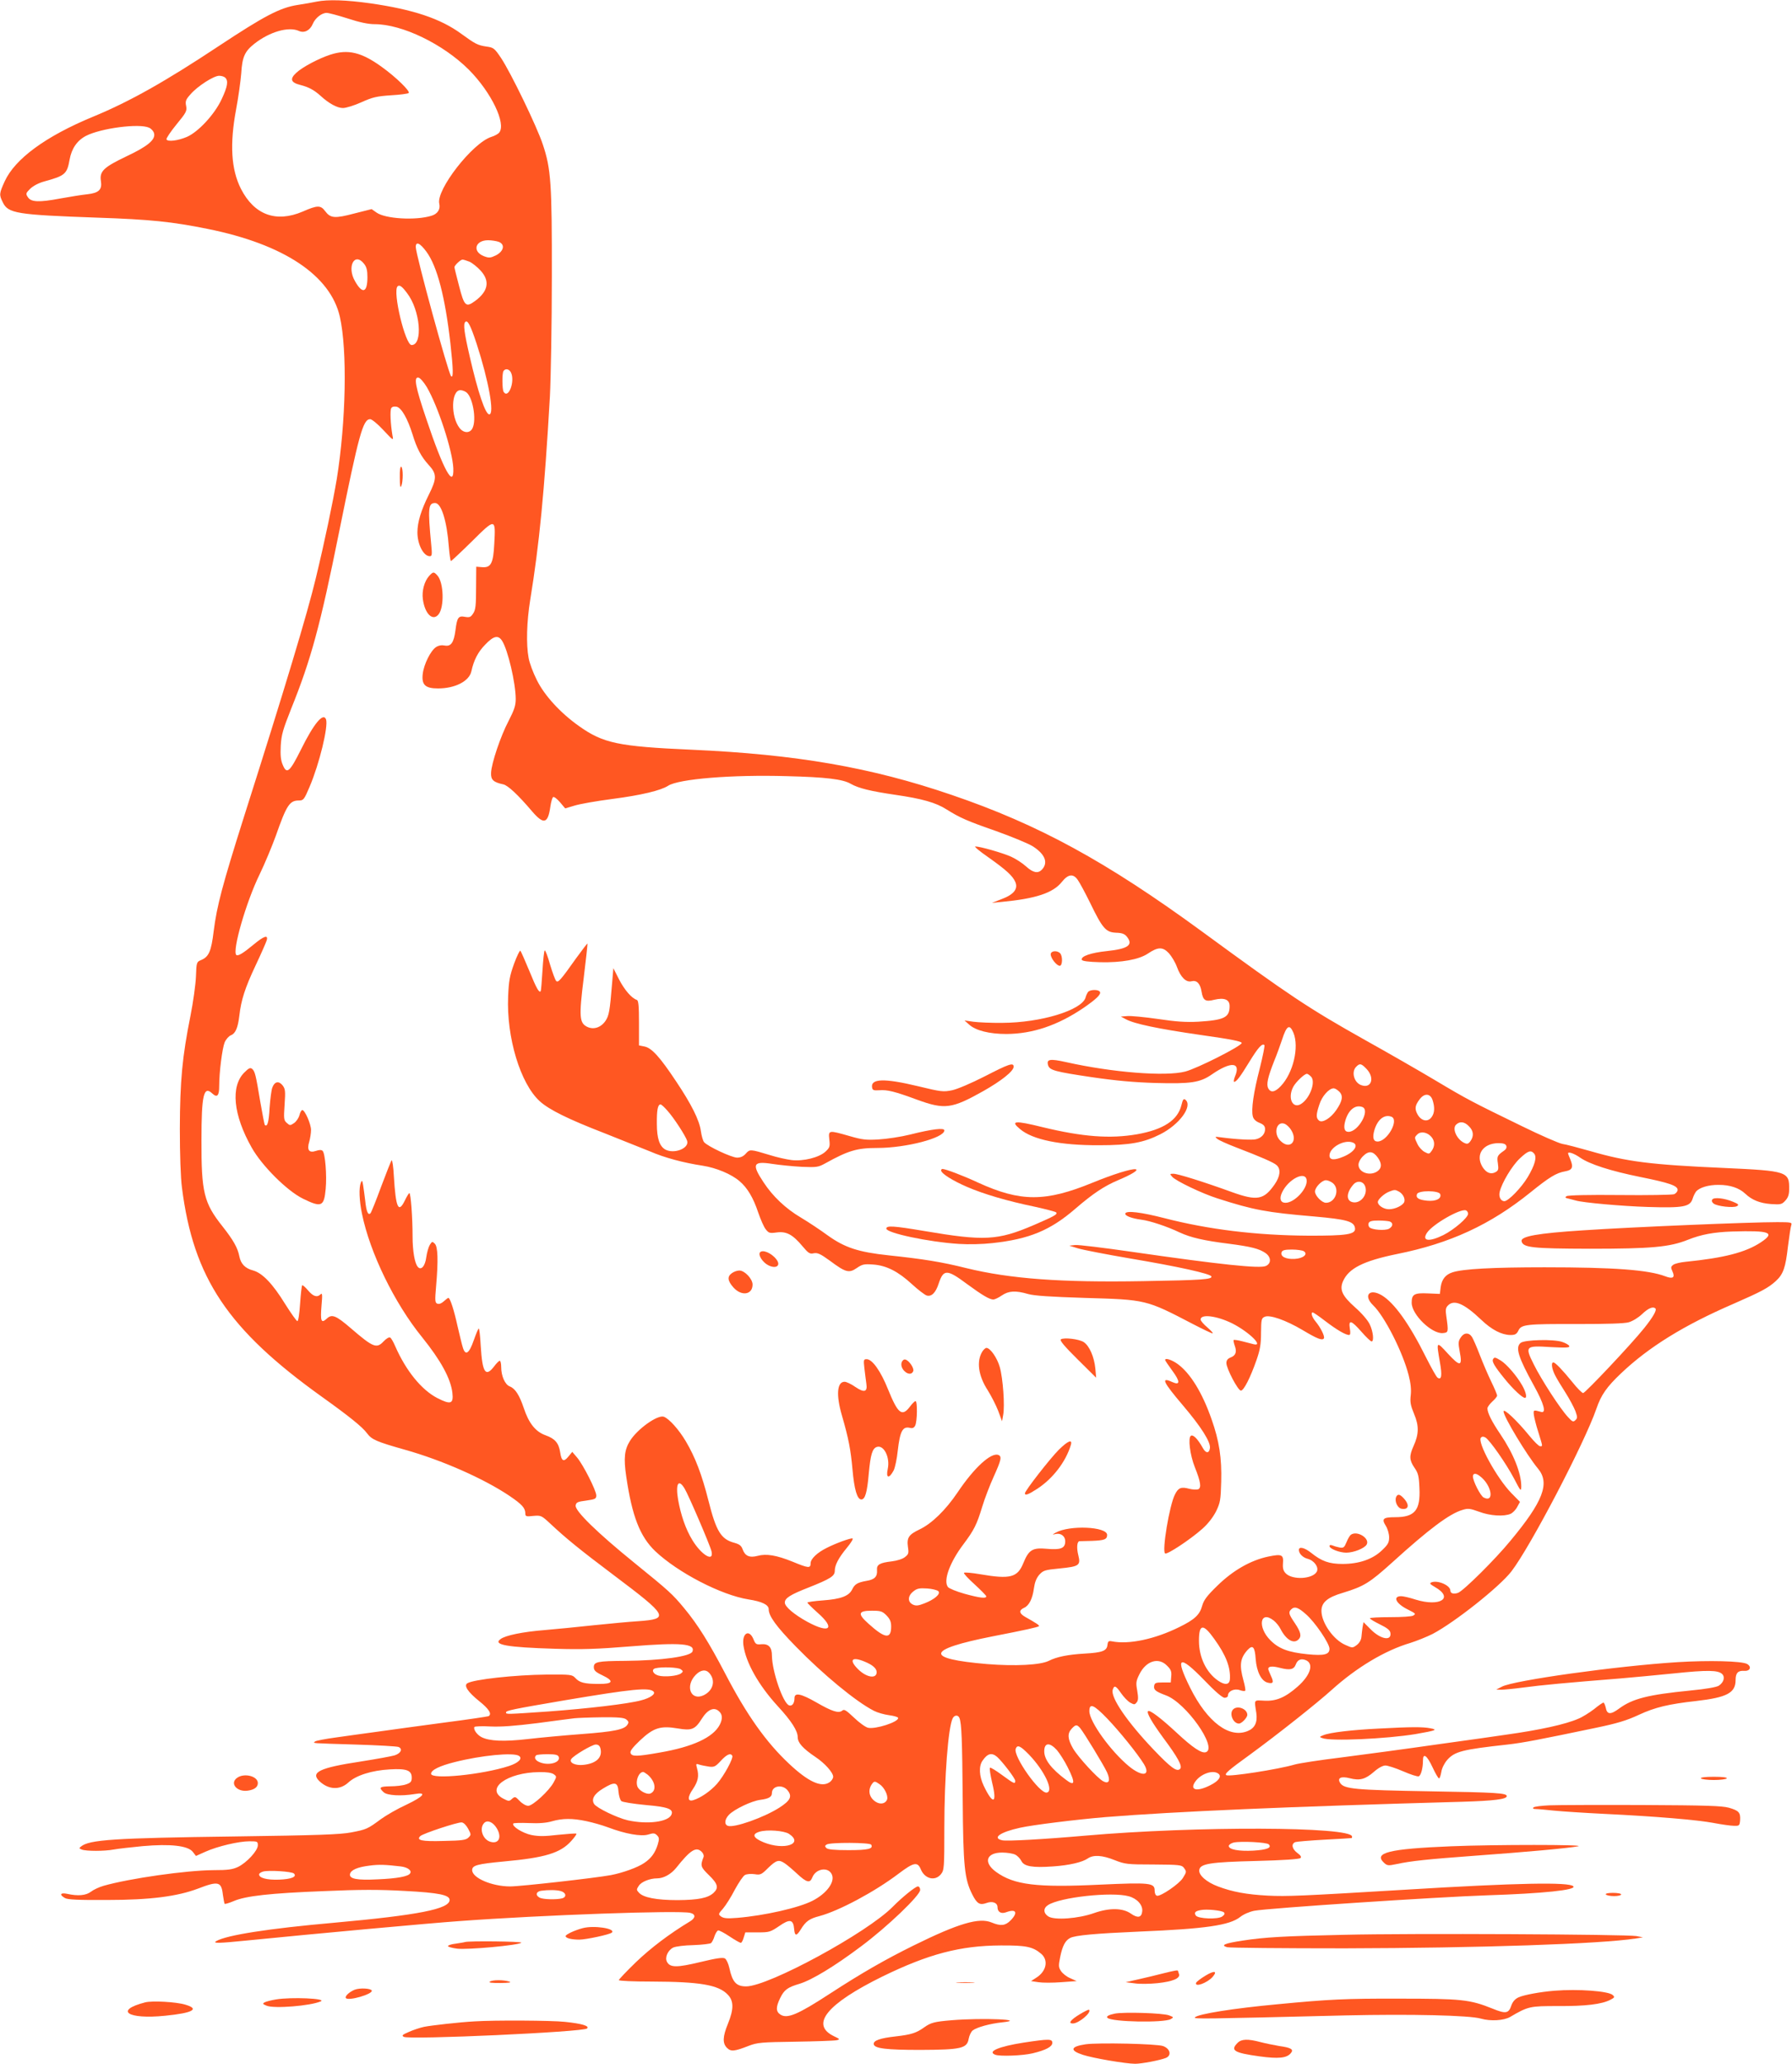 <?xml version="1.0" standalone="no"?>
<!DOCTYPE svg PUBLIC "-//W3C//DTD SVG 20010904//EN"
 "http://www.w3.org/TR/2001/REC-SVG-20010904/DTD/svg10.dtd">
<svg version="1.0" xmlns="http://www.w3.org/2000/svg"
 width="1112pt" height="1280pt" viewBox="0 0 1112 1280"
 preserveAspectRatio="xMidYMid meet">
<g transform="translate(0,1280) scale(0.1,-0.1)"
fill="#ff5722" stroke="none">
<path d="M1965 12790 c-22 -5 -76 -14 -120 -21 -108 -17 -205 -68 -485 -253
-335 -222 -555 -346 -783 -440 -293 -121 -484 -261 -548 -401 -34 -75 -35 -83
-12 -129 33 -70 85 -78 588 -96 327 -11 463 -25 685 -70 471 -95 761 -288 819
-545 47 -209 38 -649 -19 -1005 -24 -143 -74 -383 -130 -615 -53 -221 -189
-673 -447 -1484 -134 -424 -167 -549 -187 -706 -15 -125 -30 -159 -77 -179
-29 -12 -30 -14 -33 -102 -2 -49 -17 -159 -34 -244 -51 -254 -65 -403 -66
-700 0 -158 5 -306 13 -365 71 -562 285 -881 871 -1300 165 -118 250 -186 278
-225 29 -39 60 -52 233 -101 232 -65 492 -180 651 -287 78 -53 98 -75 98 -110
0 -17 6 -19 49 -14 49 4 51 3 108 -50 93 -87 178 -157 391 -317 339 -255 349
-272 152 -286 -52 -3 -176 -15 -275 -25 -99 -11 -236 -24 -305 -30 -137 -11
-244 -33 -274 -56 -49 -35 38 -51 339 -60 168 -5 262 -2 470 15 310 25 401 17
382 -32 -12 -31 -194 -56 -417 -58 -173 -1 -195 -6 -195 -39 0 -20 10 -30 52
-50 76 -36 68 -55 -22 -54 -88 0 -119 8 -145 37 -20 21 -28 22 -178 21 -198
-2 -453 -30 -492 -54 -23 -14 3 -54 74 -111 60 -48 80 -79 58 -93 -4 -2 -129
-21 -277 -40 -149 -20 -333 -45 -410 -56 -77 -10 -194 -27 -260 -36 -66 -9
-124 -20 -130 -25 -12 -12 -35 -10 250 -19 138 -4 258 -11 268 -15 28 -12 15
-39 -24 -52 -20 -6 -114 -23 -209 -38 -258 -39 -316 -67 -257 -123 56 -52 125
-56 178 -8 48 45 147 76 259 82 103 6 135 -6 135 -51 0 -25 -6 -32 -35 -42
-19 -7 -63 -12 -97 -12 -67 -1 -75 -7 -42 -37 22 -20 107 -25 192 -11 79 14
58 -14 -51 -66 -55 -25 -126 -66 -159 -90 -82 -61 -90 -64 -184 -82 -68 -13
-209 -18 -724 -25 -750 -10 -902 -20 -953 -63 -12 -9 -11 -12 5 -18 26 -11
142 -11 199 0 27 5 108 14 180 21 171 15 279 3 310 -35 l20 -26 58 26 c76 34
207 65 274 65 49 0 52 -1 52 -25 0 -33 -69 -108 -123 -134 -34 -16 -63 -20
-152 -20 -169 -1 -520 -51 -682 -97 -28 -8 -64 -25 -79 -37 -30 -23 -80 -28
-147 -13 -42 9 -51 -5 -14 -26 16 -10 84 -13 262 -12 267 0 436 22 565 71 125
48 144 43 153 -38 4 -29 9 -54 11 -57 3 -2 28 5 56 17 74 32 225 49 560 62
224 10 345 10 502 1 212 -11 278 -25 278 -56 0 -56 -195 -94 -715 -141 -409
-36 -669 -77 -733 -114 -25 -15 15 -14 194 4 409 41 1141 108 1314 120 513 38
1366 68 1433 51 35 -8 34 -31 0 -52 -128 -77 -244 -165 -336 -253 -59 -57
-107 -108 -107 -112 0 -5 91 -9 203 -9 299 -1 415 -20 473 -81 38 -39 38 -90
1 -181 -33 -80 -34 -121 -6 -149 24 -24 45 -23 134 12 55 21 79 23 290 26 127
2 241 6 255 9 24 5 23 7 -15 25 -149 72 -45 200 300 370 287 140 484 192 735
193 157 1 199 -8 250 -51 48 -40 34 -110 -31 -150 l-31 -20 46 -7 c25 -4 89
-4 141 0 l96 7 -40 18 c-22 9 -47 29 -57 44 -16 24 -16 33 -5 88 14 68 31 101
61 117 31 17 156 28 430 40 411 17 560 39 625 90 21 17 58 33 88 39 80 16
1143 86 1447 96 343 11 556 33 533 56 -27 27 -348 21 -1038 -21 -649 -39 -740
-43 -859 -37 -130 7 -218 23 -308 57 -70 26 -121 70 -116 102 5 39 67 49 355
56 162 4 266 11 273 18 7 7 1 17 -20 32 -33 25 -39 56 -12 67 9 3 91 10 182
15 91 5 166 9 168 10 1 0 2 4 2 9 0 63 -969 66 -1655 6 -263 -23 -482 -35
-515 -29 -66 14 -14 51 110 78 75 17 349 51 530 66 437 35 1133 65 2210 95
202 6 280 16 280 35 0 19 -60 23 -480 30 -462 8 -530 14 -554 52 -19 31 5 43
60 29 62 -16 96 -7 150 40 27 24 55 39 71 39 14 0 64 -16 110 -36 46 -20 89
-34 97 -31 14 6 26 51 26 98 0 50 25 32 59 -41 18 -39 36 -70 41 -70 4 0 10
18 14 40 3 23 19 54 36 74 47 53 93 65 375 96 97 11 200 31 549 104 130 27
190 45 265 80 101 47 185 67 356 86 191 22 245 50 245 130 0 44 15 60 55 57
36 -2 46 26 16 43 -35 18 -236 23 -431 11 -381 -24 -1017 -113 -1090 -152
l-35 -18 31 -1 c16 0 79 6 140 14 101 14 273 30 599 56 72 6 220 20 330 31
210 22 277 21 302 -4 19 -19 9 -52 -21 -72 -14 -9 -81 -21 -177 -30 -262 -26
-358 -50 -442 -112 -53 -39 -75 -38 -83 7 -4 16 -10 30 -14 30 -5 0 -31 -18
-59 -41 -29 -22 -72 -49 -97 -59 -80 -35 -241 -70 -449 -99 -38 -6 -230 -33
-425 -60 -195 -28 -463 -64 -596 -81 -132 -16 -262 -36 -290 -44 -102 -30
-406 -77 -424 -66 -13 8 9 28 150 130 163 119 411 315 505 400 153 138 330
244 486 290 41 13 103 38 139 56 137 72 416 293 489 388 119 155 453 795 527
1008 29 86 65 137 154 221 172 163 390 298 698 431 176 77 214 98 261 140 47
43 61 83 76 216 8 63 17 123 21 133 5 15 -3 17 -87 17 -170 0 -898 -30 -1209
-51 -279 -18 -384 -37 -378 -67 8 -40 66 -46 423 -47 381 0 496 10 610 56 83
33 160 47 275 51 233 7 269 -6 177 -67 -95 -63 -229 -97 -468 -121 -31 -3 -65
-11 -75 -18 -16 -12 -17 -17 -6 -41 18 -39 3 -49 -44 -31 -105 40 -317 56
-750 56 -321 0 -505 -10 -570 -31 -44 -14 -67 -43 -74 -92 l-5 -42 -73 3 c-86
4 -102 -5 -102 -58 0 -74 126 -195 194 -188 34 3 35 6 21 104 -6 40 -4 53 10
67 38 39 100 13 207 -89 65 -62 126 -93 180 -94 30 0 39 5 50 27 18 39 48 42
368 41 180 0 290 3 317 11 24 7 59 28 83 51 39 37 68 49 83 34 9 -10 -17 -55
-70 -121 -79 -99 -366 -403 -379 -403 -7 0 -37 30 -67 68 -62 76 -106 122
-118 122 -15 0 -10 -39 11 -80 11 -22 41 -71 66 -110 24 -38 51 -89 60 -112
13 -37 13 -44 0 -56 -13 -13 -19 -11 -46 19 -48 51 -166 233 -212 326 -57 114
-53 118 105 108 94 -5 118 -4 115 6 -2 7 -22 19 -44 26 -50 18 -234 14 -258
-6 -34 -28 -15 -89 83 -266 62 -112 78 -172 44 -162 -48 13 -48 13 -45 -18 2
-16 14 -65 28 -108 28 -91 28 -87 11 -87 -8 0 -36 28 -65 63 -79 97 -162 175
-162 153 0 -32 145 -272 214 -355 75 -90 32 -203 -171 -447 -94 -115 -291
-310 -325 -323 -27 -10 -48 -4 -48 14 0 32 -78 66 -117 51 -14 -6 -10 -11 21
-29 120 -68 33 -125 -120 -78 -36 12 -77 21 -89 21 -55 0 -33 -46 40 -82 51
-26 52 -27 35 -38 -8 -6 -72 -10 -142 -10 -71 0 -128 -3 -127 -7 0 -5 28 -21
62 -38 45 -22 63 -36 65 -53 8 -52 -61 -40 -123 23 l-44 44 -6 -32 c-2 -18 -6
-45 -7 -61 -2 -18 -13 -37 -29 -49 -26 -19 -27 -19 -71 1 -74 32 -148 138
-148 211 0 52 37 84 133 112 131 40 166 62 307 189 227 206 355 302 435 325
35 11 47 9 103 -11 68 -26 155 -31 196 -13 13 6 32 25 41 43 l17 31 -55 56
c-89 92 -213 317 -187 343 7 7 16 7 28 0 27 -17 128 -161 177 -254 41 -79 44
-83 45 -50 0 83 -48 204 -130 325 -53 78 -80 132 -80 160 0 8 14 27 30 42 16
14 30 31 30 37 0 7 -16 45 -36 86 -20 41 -52 116 -71 165 -19 50 -41 100 -49
113 -19 29 -50 28 -70 -4 -15 -22 -16 -34 -6 -87 18 -93 3 -96 -74 -12 -72 79
-72 78 -49 -54 15 -83 10 -112 -14 -96 -7 3 -39 61 -73 128 -103 207 -197 338
-275 384 -76 44 -115 -2 -52 -63 70 -67 183 -288 220 -433 13 -50 17 -90 13
-125 -5 -42 -1 -63 21 -116 31 -74 30 -125 -4 -200 -27 -60 -26 -86 6 -133 23
-33 28 -51 31 -126 7 -138 -29 -181 -150 -181 -76 0 -86 -10 -59 -53 12 -19
21 -51 21 -72 0 -32 -7 -45 -44 -80 -58 -56 -143 -85 -245 -85 -84 0 -130 17
-195 69 -40 32 -76 41 -76 18 0 -23 24 -47 54 -55 42 -11 71 -53 57 -80 -25
-46 -150 -53 -192 -11 -15 15 -20 31 -18 60 5 57 -6 62 -90 45 -110 -23 -220
-86 -317 -181 -65 -63 -84 -89 -94 -124 -15 -56 -47 -86 -141 -132 -153 -76
-315 -110 -419 -89 -21 4 -25 1 -28 -23 -4 -36 -32 -47 -142 -53 -103 -6 -173
-20 -222 -45 -52 -26 -209 -34 -383 -20 -391 33 -380 90 35 172 201 39 281 57
287 63 5 5 -17 19 -86 58 -37 21 -40 41 -6 56 31 14 52 56 61 122 5 36 15 62
33 83 25 27 34 30 126 39 122 12 132 19 116 83 -11 44 -8 84 7 86 4 0 39 1 77
2 78 3 95 9 95 37 0 52 -235 62 -319 14 -22 -12 -22 -14 -4 -9 34 9 63 -11 63
-45 0 -43 -28 -54 -115 -46 -88 8 -111 -6 -145 -89 -36 -89 -81 -101 -267 -69
-52 9 -97 13 -101 9 -4 -4 26 -36 66 -72 39 -36 72 -69 72 -74 0 -15 -40 -10
-135 16 -50 14 -96 33 -103 42 -30 40 12 154 97 266 65 87 82 120 116 232 15
50 47 133 71 186 47 104 52 126 29 135 -45 17 -150 -79 -252 -231 -74 -110
-161 -195 -237 -231 -67 -32 -80 -51 -72 -109 6 -38 4 -45 -18 -62 -14 -12
-49 -23 -82 -27 -76 -9 -95 -20 -92 -55 3 -40 -15 -58 -65 -66 -56 -10 -73
-20 -89 -53 -20 -41 -70 -60 -180 -68 -54 -4 -98 -10 -98 -14 0 -3 29 -32 65
-64 111 -98 73 -130 -65 -55 -82 45 -140 94 -140 119 0 28 33 49 148 94 136
54 162 71 162 103 0 36 23 80 75 143 25 30 41 56 35 58 -11 4 -104 -30 -159
-58 -61 -30 -101 -69 -101 -96 0 -32 -13 -31 -112 10 -99 40 -163 51 -217 36
-50 -13 -78 -1 -93 41 -8 22 -19 31 -51 40 -83 22 -113 71 -161 262 -41 162
-82 269 -140 367 -43 73 -104 141 -137 153 -39 13 -164 -76 -210 -150 -34 -55
-40 -106 -23 -221 36 -246 85 -372 180 -463 141 -133 409 -272 578 -299 84
-13 126 -33 126 -61 0 -42 46 -106 168 -231 169 -173 373 -342 485 -399 21
-11 63 -23 93 -27 30 -4 56 -11 57 -17 5 -25 -142 -72 -187 -61 -16 4 -55 32
-87 63 -49 46 -61 54 -73 43 -22 -18 -63 -5 -160 51 -96 55 -136 63 -136 27 0
-33 -15 -52 -34 -45 -38 15 -105 211 -106 308 0 52 -20 74 -64 71 -33 -3 -38
-1 -51 32 -27 64 -72 36 -62 -38 15 -108 94 -248 213 -378 85 -92 124 -153
124 -193 0 -34 32 -70 111 -123 57 -38 109 -96 109 -122 0 -11 -11 -27 -24
-35 -50 -33 -131 4 -250 116 -142 133 -263 303 -397 561 -100 191 -170 303
-254 404 -73 88 -93 106 -310 282 -226 183 -368 321 -363 354 3 20 11 24 66
31 56 8 62 11 62 32 0 30 -82 192 -120 236 l-29 34 -24 -29 c-29 -36 -43 -29
-51 26 -9 58 -32 85 -91 106 -62 22 -104 75 -135 169 -27 80 -53 121 -87 134
-29 11 -53 64 -53 119 0 22 -4 40 -9 40 -5 0 -21 -16 -35 -35 -53 -69 -73 -39
-83 126 -3 60 -9 109 -12 109 -4 0 -17 -33 -31 -72 -29 -84 -52 -99 -68 -46
-6 18 -20 78 -33 133 -22 100 -46 175 -57 175 -3 0 -16 -10 -28 -21 -14 -13
-29 -19 -40 -15 -15 6 -16 17 -8 109 14 160 11 244 -8 263 -15 15 -17 15 -31
-7 -8 -13 -18 -48 -22 -77 -7 -56 -33 -84 -53 -59 -19 22 -32 99 -32 188 0
115 -11 269 -20 269 -3 0 -16 -21 -28 -46 -40 -82 -56 -46 -68 149 -3 60 -10
105 -14 100 -4 -4 -33 -78 -65 -163 -31 -85 -61 -159 -66 -165 -15 -15 -26 10
-33 79 -4 33 -10 77 -13 96 -5 29 -7 32 -14 15 -13 -33 -10 -111 7 -193 49
-242 202 -556 374 -767 115 -143 176 -254 187 -343 8 -70 -10 -76 -94 -33 -98
51 -194 169 -261 322 -11 26 -25 50 -31 53 -7 4 -24 -6 -41 -24 -43 -46 -65
-37 -201 80 -95 82 -120 92 -153 60 -33 -30 -39 -14 -31 83 6 67 5 80 -6 69
-22 -21 -46 -13 -78 25 -17 20 -33 34 -36 31 -3 -3 -9 -54 -13 -114 -4 -62
-11 -109 -17 -108 -5 0 -39 48 -75 105 -78 127 -142 193 -199 209 -50 13 -77
41 -86 88 -10 52 -37 100 -104 185 -116 146 -132 210 -131 537 0 279 14 338
67 288 30 -28 43 -15 43 45 0 88 19 235 34 272 8 19 26 39 39 44 28 11 43 46
52 121 11 97 35 172 100 310 35 74 66 145 70 158 10 36 -17 27 -82 -27 -65
-54 -97 -73 -107 -64 -26 26 61 328 144 498 32 66 77 174 101 240 67 191 86
220 143 220 29 0 33 5 67 85 61 143 117 375 102 418 -17 45 -76 -26 -156 -188
-70 -140 -88 -155 -113 -93 -12 28 -15 59 -12 118 4 69 14 101 65 230 123 305
180 514 297 1095 123 607 148 700 193 700 10 0 47 -30 81 -67 64 -68 64 -68
57 -33 -12 71 -16 155 -7 169 6 9 19 11 34 8 30 -8 67 -74 97 -169 27 -89 54
-141 102 -193 50 -55 50 -83 0 -183 -48 -96 -71 -171 -71 -234 0 -75 38 -148
77 -148 13 0 15 10 9 68 -22 231 -19 262 24 262 38 0 73 -111 85 -272 4 -49
10 -88 13 -88 3 0 62 55 130 122 146 145 148 145 139 -14 -6 -123 -21 -150
-75 -146 l-37 3 -1 -131 c0 -109 -3 -137 -18 -159 -15 -23 -22 -26 -51 -21
-41 8 -49 -4 -59 -84 -10 -76 -28 -101 -66 -94 -19 4 -38 1 -55 -10 -33 -22
-75 -106 -82 -166 -8 -68 16 -90 95 -90 106 0 194 45 207 107 15 69 41 119 85
164 52 55 81 62 105 25 36 -55 85 -263 85 -362 0 -40 -9 -67 -44 -135 -50 -95
-107 -264 -109 -323 -2 -43 15 -58 76 -71 28 -6 91 -64 180 -169 71 -82 97
-75 112 31 4 29 12 56 17 59 6 4 25 -11 43 -32 l32 -38 57 17 c31 10 138 29
239 42 176 23 297 52 342 81 65 43 399 70 737 60 242 -6 348 -19 396 -47 49
-28 122 -46 279 -69 165 -24 250 -48 316 -90 83 -52 128 -72 309 -135 97 -35
200 -77 228 -95 76 -49 96 -102 54 -145 -24 -24 -54 -18 -97 21 -22 20 -63 47
-92 60 -50 23 -193 64 -223 64 -9 0 27 -30 79 -66 112 -79 154 -117 170 -156
17 -42 -11 -77 -87 -105 l-59 -23 60 6 c211 20 319 55 374 124 39 49 71 53 99
12 11 -15 46 -80 77 -143 76 -157 97 -181 159 -184 38 -1 54 -7 68 -24 42 -52
9 -76 -124 -90 -97 -10 -163 -32 -155 -54 2 -8 40 -13 114 -15 132 -3 239 16
295 53 64 43 93 43 131 3 17 -19 40 -57 50 -85 23 -64 57 -98 91 -89 32 8 54
-14 62 -65 9 -54 24 -64 78 -50 63 15 96 2 96 -39 0 -71 -33 -87 -195 -97 -76
-4 -136 0 -250 17 -83 12 -168 20 -190 18 l-40 -3 30 -16 c52 -29 201 -60 464
-98 192 -27 256 -40 256 -50 0 -18 -274 -157 -350 -177 -122 -32 -452 -6 -738
58 -103 23 -125 19 -113 -20 10 -30 42 -39 271 -73 150 -22 263 -32 395 -36
219 -6 277 2 351 54 118 81 180 76 143 -12 -8 -19 -10 -35 -6 -35 14 0 37 30
95 125 54 88 79 116 93 103 3 -4 -10 -69 -29 -145 -38 -146 -54 -254 -43 -297
4 -17 18 -31 41 -40 27 -11 35 -21 35 -40 0 -29 -22 -54 -57 -62 -23 -6 -122
-1 -218 12 -37 5 -39 4 -21 -10 11 -9 63 -32 115 -52 156 -60 235 -94 253
-111 27 -24 22 -69 -12 -118 -67 -97 -109 -105 -265 -49 -179 65 -337 114
-363 114 -24 0 -24 -1 -8 -19 23 -26 186 -104 281 -134 224 -72 305 -87 600
-112 201 -18 247 -30 253 -72 6 -39 -49 -48 -293 -47 -319 2 -616 38 -891 109
-140 36 -234 48 -241 29 -5 -14 38 -31 100 -39 54 -7 157 -41 237 -79 69 -32
152 -51 305 -70 139 -18 189 -31 228 -58 35 -25 37 -64 2 -80 -38 -17 -279 8
-833 88 -173 25 -330 44 -350 42 l-37 -4 55 -17 c30 -9 174 -37 320 -62 298
-50 502 -95 507 -112 6 -18 -58 -23 -423 -29 -509 -9 -825 14 -1099 81 -152
38 -264 56 -481 79 -188 20 -272 48 -377 123 -45 33 -120 83 -167 111 -95 56
-175 132 -232 219 -75 113 -66 133 55 114 45 -7 127 -15 182 -18 93 -4 103 -2
145 21 144 80 198 96 324 96 178 0 416 62 416 109 0 17 -74 9 -213 -26 -56
-14 -143 -27 -193 -30 -79 -5 -104 -2 -183 21 -130 37 -131 37 -125 -21 5 -43
3 -51 -23 -75 -39 -37 -138 -62 -212 -53 -31 4 -90 17 -131 30 -125 38 -127
38 -152 10 -15 -17 -32 -25 -54 -25 -34 0 -183 70 -205 96 -7 8 -16 40 -20 69
-9 67 -59 167 -155 310 -99 149 -150 205 -194 214 l-35 7 0 139 c0 104 -3 139
-13 143 -33 11 -76 61 -110 126 l-36 71 -8 -95 c-14 -172 -19 -199 -41 -232
-28 -41 -73 -56 -113 -37 -49 24 -52 62 -22 303 14 116 25 212 23 214 -1 1
-32 -39 -69 -90 -97 -137 -113 -155 -125 -142 -6 6 -23 52 -38 102 -14 50 -29
90 -33 87 -4 -2 -10 -59 -14 -127 -4 -67 -9 -124 -11 -126 -10 -11 -26 17 -70
125 -27 65 -52 122 -56 126 -3 5 -21 -31 -39 -80 -27 -75 -33 -106 -37 -203
-11 -254 76 -541 196 -650 58 -53 178 -112 403 -199 111 -44 239 -95 283 -113
87 -38 206 -70 325 -88 84 -13 178 -52 229 -96 48 -40 86 -104 116 -195 15
-43 35 -90 47 -104 18 -23 24 -25 68 -19 60 8 99 -13 160 -86 36 -43 45 -49
70 -43 24 4 41 -4 99 -46 98 -73 119 -79 167 -46 35 24 46 26 102 22 83 -6
155 -43 241 -122 38 -35 79 -66 91 -70 30 -9 56 16 75 75 30 89 51 89 177 -5
93 -68 138 -95 162 -95 8 0 32 11 52 25 43 29 85 32 164 9 40 -11 136 -17 350
-24 384 -11 380 -10 674 -163 60 -31 114 -57 120 -57 6 0 -8 16 -31 36 -24 20
-43 42 -43 50 0 36 102 23 198 -25 104 -53 197 -145 130 -128 -13 3 -44 11
-70 18 -27 7 -50 10 -53 8 -2 -3 1 -19 7 -36 14 -38 6 -61 -27 -73 -17 -7 -25
-17 -25 -34 0 -34 72 -171 90 -171 18 0 59 81 97 190 22 63 28 98 28 169 1 82
2 90 23 99 31 14 131 -21 234 -82 92 -55 123 -67 133 -52 7 12 -19 65 -51 104
-23 27 -32 57 -18 57 4 0 39 -24 78 -54 72 -55 126 -86 147 -86 8 0 10 12 5
40 -9 57 9 52 72 -20 29 -33 57 -60 63 -60 16 0 10 62 -12 107 -12 25 -50 69
-90 104 -80 71 -98 109 -76 161 35 81 126 127 335 170 330 66 580 182 827 381
119 96 161 122 217 132 45 8 52 25 33 72 -8 19 -15 37 -15 39 0 13 38 0 75
-26 59 -41 190 -83 373 -120 179 -36 232 -54 232 -80 0 -10 -10 -22 -22 -27
-13 -4 -165 -7 -338 -5 -190 2 -321 -1 -329 -7 -12 -8 -9 -11 15 -16 16 -4 35
-9 42 -11 43 -13 284 -35 447 -40 221 -7 262 1 278 51 5 17 15 36 21 44 20 25
78 43 142 42 69 0 126 -19 164 -55 41 -39 91 -59 160 -64 60 -4 67 -2 88 21
17 18 24 38 24 69 2 112 -10 116 -407 134 -453 20 -601 39 -825 104 -74 21
-153 42 -175 45 -22 4 -137 54 -255 112 -304 148 -334 163 -535 283 -99 59
-294 171 -434 249 -351 197 -467 274 -1016 676 -590 431 -1010 661 -1551 845
-500 171 -963 251 -1614 280 -454 20 -548 40 -698 147 -116 82 -215 191 -261
285 -23 45 -46 107 -51 137 -16 85 -12 225 10 361 56 343 88 667 122 1260 6
118 12 451 12 740 1 582 -5 672 -56 824 -36 110 -199 446 -259 536 -41 61 -47
65 -90 71 -55 8 -70 16 -158 80 -129 94 -298 150 -562 188 -149 21 -263 25
-334 11z m194 -105 c73 -24 127 -35 166 -35 170 0 425 -123 585 -283 138 -139
232 -333 188 -389 -7 -9 -29 -21 -49 -27 -117 -37 -345 -330 -323 -415 8 -34
-11 -63 -48 -74 -99 -31 -289 -19 -342 20 l-30 21 -107 -27 c-121 -32 -148
-30 -181 14 -28 38 -48 38 -139 -2 -166 -71 -301 -21 -384 141 -61 121 -70
277 -30 492 14 74 28 175 32 224 6 102 22 137 82 184 94 74 212 108 276 79 33
-15 69 3 86 44 15 36 55 68 86 68 13 0 72 -16 132 -35z m-761 -367 c20 -20 14
-55 -22 -132 -43 -94 -145 -204 -216 -235 -56 -24 -121 -32 -127 -15 -2 6 26
48 62 92 61 74 66 84 60 115 -6 29 -2 40 27 72 43 50 144 115 178 115 14 0 31
-5 38 -12z m-473 -310 c14 -6 28 -22 31 -35 10 -39 -38 -80 -172 -143 -140
-67 -167 -92 -158 -152 9 -54 -12 -75 -85 -83 -31 -3 -105 -15 -166 -26 -133
-25 -182 -23 -202 8 -14 21 -13 25 14 52 19 18 52 36 89 46 128 35 140 46 156
135 12 68 46 118 101 147 93 48 331 79 392 51z m2170 -708 c41 -16 31 -59 -18
-84 -34 -16 -42 -17 -74 -5 -74 29 -55 99 26 99 22 0 52 -5 66 -10z m-449 -61
c67 -91 116 -280 149 -569 18 -163 19 -218 4 -203 -17 17 -219 754 -219 801 0
37 26 25 66 -29z m-387 -75 c16 -20 21 -41 21 -83 0 -97 -31 -107 -77 -25 -52
90 -3 183 56 108z m654 13 c18 -8 49 -33 70 -56 58 -64 47 -127 -34 -187 -58
-43 -68 -33 -100 91 -16 61 -29 113 -29 118 0 11 38 47 50 47 6 0 25 -6 43
-13z m-387 -195 c82 -106 100 -322 28 -322 -39 0 -119 332 -87 364 12 11 27 1
59 -42z m432 -315 c74 -228 112 -437 78 -437 -24 0 -70 136 -121 358 -35 151
-41 202 -28 215 15 15 33 -21 71 -136z m212 -176 c28 -54 -15 -169 -45 -121
-9 15 -10 113 -1 128 11 18 34 15 46 -7z m-522 -91 c69 -117 160 -394 165
-504 5 -132 -62 -10 -167 304 -69 203 -80 264 -49 258 10 -2 33 -28 51 -58z
m241 -30 c43 -22 71 -174 42 -228 -16 -30 -54 -29 -79 3 -56 71 -53 235 5 235
8 0 22 -4 32 -10z m5137 -3975 c37 -89 -1 -251 -79 -332 -35 -37 -62 -42 -77
-13 -13 24 -3 69 37 170 17 41 38 100 48 130 29 90 47 101 71 45z m455 -226
c52 -56 28 -123 -35 -99 -44 16 -62 83 -30 114 22 23 32 20 65 -15z m-346 -46
c31 -31 -5 -133 -60 -169 -53 -35 -87 35 -50 105 15 29 69 81 85 81 5 0 16 -8
25 -17z m176 -94 c25 -25 20 -57 -19 -114 -35 -51 -87 -82 -107 -65 -19 16
-19 36 2 99 16 52 60 101 89 101 8 0 23 -9 35 -21z m578 -50 c15 -45 14 -81
-5 -107 -23 -33 -63 -26 -87 15 -20 36 -17 57 14 97 29 37 64 34 78 -5z
m-4748 -67 c40 -44 114 -158 123 -188 14 -46 -80 -83 -135 -54 -36 20 -53 69
-53 160 -1 86 6 120 23 120 5 0 24 -17 42 -38z m4313 22 c50 -19 -25 -154 -86
-154 -26 0 -33 25 -19 72 20 66 62 98 105 82z m180 -60 c50 -19 -25 -154 -86
-154 -26 0 -33 25 -19 72 20 66 62 98 105 82z m-621 -84 c43 -71 -11 -123 -68
-65 -46 45 -23 127 29 104 12 -6 30 -23 39 -39z m1102 25 c29 -28 32 -61 10
-92 -13 -18 -20 -20 -38 -12 -47 22 -77 88 -52 113 23 23 52 20 80 -9z m-232
-67 c21 -25 22 -57 1 -86 -14 -20 -17 -21 -43 -7 -16 8 -36 30 -45 49 -20 42
-20 41 0 61 21 20 62 13 87 -17z m-489 -34 c40 -15 10 -60 -58 -88 -57 -24
-86 -21 -86 7 0 50 91 101 144 81z m953 -20 c4 -11 -1 -22 -13 -30 -43 -30
-46 -36 -39 -80 5 -37 3 -44 -15 -54 -29 -16 -58 -4 -81 33 -45 75 3 146 99
147 31 0 44 -5 49 -16z m-797 -74 c26 -37 25 -65 -2 -84 -46 -33 -118 -8 -118
40 0 15 12 38 29 54 34 34 62 31 91 -10z m970 25 c18 -22 5 -70 -40 -146 -39
-65 -120 -149 -145 -149 -22 0 -36 27 -29 57 13 57 77 163 125 208 51 48 69
54 89 30z m-1412 -163 c8 -53 -75 -142 -131 -142 -31 0 -40 26 -21 65 39 82
144 135 152 77z m163 -20 c45 -38 16 -122 -43 -122 -25 0 -68 44 -68 70 0 26
43 70 68 70 11 0 30 -8 43 -18z m200 -19 c20 -53 -31 -114 -82 -98 -37 12 -33
60 9 108 23 27 61 22 73 -10z m209 -33 c26 -14 41 -44 34 -65 -9 -22 -57 -45
-95 -45 -33 0 -69 24 -69 45 0 16 39 52 70 64 33 13 38 13 60 1z m257 -16 c10
-28 -26 -46 -80 -41 -53 5 -73 17 -64 41 9 24 135 23 144 0z m173 -122 c0 -24
-86 -98 -153 -132 -89 -44 -136 -38 -102 14 35 53 208 152 242 139 7 -3 13
-12 13 -21z m-486 -48 c23 -9 20 -31 -5 -45 -25 -13 -105 -7 -121 9 -6 6 -8
18 -5 26 5 12 21 16 61 16 30 0 61 -3 70 -6z m-534 -184 c29 -18 -2 -45 -56
-48 -55 -3 -91 15 -81 42 5 12 20 16 64 16 32 0 65 -5 73 -10z m1093 -1395
c73 -54 93 -168 24 -133 -20 10 -67 102 -67 131 0 20 18 22 43 2z m-4935 -77
c24 -39 158 -351 167 -389 17 -71 -62 -24 -118 68 -42 68 -72 156 -89 251 -17
100 2 133 40 70z m1575 -637 c16 -17 -25 -52 -88 -76 -36 -14 -51 -16 -70 -7
-34 16 -33 54 3 82 22 18 37 21 85 18 31 -2 63 -10 70 -17z m2280 -142 c57
-49 147 -182 147 -215 0 -36 -33 -44 -136 -34 -119 12 -178 34 -230 86 -83 82
-65 190 20 123 14 -11 34 -35 42 -52 35 -68 82 -95 112 -65 20 20 14 46 -23
101 -38 56 -41 67 -23 85 21 21 44 13 91 -29z m-2602 -8 c22 -23 29 -39 29
-69 0 -80 -38 -75 -139 16 -71 63 -67 82 19 82 55 0 65 -3 91 -29z m2034 -146
c73 -101 102 -177 97 -251 -3 -34 -31 -37 -73 -8 -74 51 -119 145 -119 248 0
105 26 108 95 11z m257 -125 c6 -78 35 -136 74 -146 35 -9 40 1 21 41 -9 20
-17 40 -17 44 0 17 26 19 75 6 60 -15 84 -10 96 22 11 30 34 39 65 25 48 -23
25 -93 -53 -162 -77 -68 -134 -92 -207 -88 -68 3 -63 10 -50 -77 8 -57 -9 -93
-53 -111 -114 -48 -251 55 -357 267 -97 195 -70 210 86 49 68 -71 114 -110
127 -110 12 0 21 6 21 14 0 27 39 45 72 34 16 -6 32 -8 35 -4 3 3 -2 32 -11
64 -26 95 -21 137 26 189 32 34 45 19 50 -57z m-2426 -16 c49 -20 74 -42 74
-65 0 -43 -62 -34 -114 17 -60 59 -41 82 40 48z m1875 -24 c25 -24 30 -37 27
-67 l-3 -38 -50 0 c-43 0 -50 -3 -53 -21 -4 -25 9 -35 73 -59 124 -45 321
-324 249 -352 -26 -10 -80 25 -182 120 -99 92 -168 144 -178 134 -10 -10 24
-69 95 -166 91 -122 120 -176 104 -192 -20 -20 -56 6 -164 119 -164 172 -269
325 -254 372 9 30 20 25 52 -22 16 -23 41 -49 56 -58 26 -14 29 -13 41 2 10
13 10 30 3 72 -9 49 -8 59 14 103 41 82 118 106 170 53z m-3017 -23 c16 -11
16 -15 3 -25 -20 -17 -105 -25 -142 -14 -34 10 -45 38 -18 45 40 10 140 6 157
-6z m178 -24 c40 -46 24 -108 -35 -137 -80 -38 -118 56 -50 126 31 32 63 36
85 11z m-347 -114 c16 -15 -19 -40 -77 -55 -82 -22 -330 -51 -576 -69 -261
-18 -262 -18 -262 -6 0 12 40 20 368 76 417 70 519 80 547 54z m2815 -167 c77
-80 189 -219 229 -284 43 -73 -11 -80 -93 -13 -113 93 -246 277 -246 342 0 52
27 41 110 -45z m-2406 42 c20 -19 20 -47 2 -82 -41 -78 -168 -137 -374 -172
-141 -25 -171 -25 -179 -3 -5 12 12 34 58 78 84 79 127 93 234 75 87 -15 108
-7 150 60 37 59 78 76 109 44z m1490 -40 c13 -34 17 -135 20 -504 3 -414 11
-494 59 -589 29 -58 47 -69 88 -54 37 14 69 2 69 -26 0 -30 23 -43 54 -31 62
23 75 -2 27 -51 -33 -33 -61 -36 -117 -13 -78 33 -206 -5 -484 -142 -178 -88
-323 -171 -523 -301 -198 -129 -262 -155 -304 -128 -29 19 -29 46 -2 102 25
52 46 67 120 89 76 23 217 108 382 232 164 122 367 317 367 350 0 12 -6 22
-14 22 -15 0 -99 -68 -156 -126 -158 -161 -771 -494 -910 -494 -61 0 -85 26
-104 114 -6 27 -18 53 -27 59 -13 8 -53 2 -153 -22 -145 -35 -188 -35 -207 1
-15 27 5 72 39 89 16 7 69 14 126 15 54 2 104 8 109 13 6 6 16 25 21 43 6 17
16 33 22 35 6 2 38 -15 71 -37 33 -22 65 -40 70 -40 5 0 13 15 18 33 l10 32
76 0 c73 0 79 2 134 39 66 46 88 42 93 -18 4 -45 14 -46 41 -3 31 51 54 67
116 83 120 32 342 150 491 263 94 71 118 76 138 27 25 -60 89 -75 125 -30 20
25 21 39 21 288 0 314 24 625 52 679 11 21 34 22 42 1z m-2068 -8 c15 -12 17
-19 8 -32 -18 -31 -84 -44 -284 -59 -107 -8 -258 -22 -335 -31 -148 -17 -238
-13 -287 12 -29 15 -52 49 -44 63 3 4 48 6 99 3 67 -3 149 3 293 21 109 15
213 28 229 30 17 2 91 5 166 6 104 1 140 -2 155 -13z m2816 -53 c25 -30 148
-232 168 -276 22 -50 12 -74 -24 -55 -35 18 -156 150 -187 203 -34 59 -37 93
-9 123 25 27 32 27 52 5z m-2976 -127 c14 -56 -25 -93 -104 -102 -51 -6 -92
13 -77 36 13 21 129 90 152 90 16 0 25 -8 29 -24z m2833 -11 c17 -20 47 -67
66 -105 50 -99 46 -122 -11 -78 -91 68 -134 125 -134 176 0 55 34 57 79 7z
m-174 -27 c97 -101 156 -227 111 -236 -44 -9 -210 226 -193 272 10 27 29 18
82 -36z m-3165 -8 c25 -16 -1 -43 -61 -63 -165 -54 -484 -86 -484 -48 0 23 54
49 146 72 165 42 364 61 399 39z m247 -6 c14 -37 -66 -58 -122 -32 -24 11 -32
28 -18 41 3 4 35 7 70 7 50 0 65 -4 70 -16z m1077 7 c9 -14 -51 -125 -95 -175
-40 -45 -101 -87 -147 -101 -36 -11 -37 19 -2 69 32 48 39 81 25 130 -7 27 -7
29 16 21 13 -4 40 -9 59 -12 31 -4 40 0 73 36 37 40 60 50 71 32z m1644 -8
c34 -31 112 -133 112 -148 0 -22 -7 -19 -82 36 -38 28 -72 49 -75 45 -4 -4 3
-46 14 -94 32 -130 5 -139 -53 -17 -28 59 -31 121 -7 155 31 45 57 52 91 23z
m-2752 -107 c19 -14 19 -15 0 -50 -28 -53 -130 -146 -158 -146 -14 0 -37 13
-53 30 -27 28 -29 29 -48 13 -17 -16 -20 -16 -55 2 -113 61 25 162 224 164 46
1 77 -4 90 -13z m583 -3 c49 -42 57 -101 16 -117 -22 -8 -72 19 -80 45 -12 36
9 88 36 89 4 0 16 -8 28 -17z m3539 8 c26 -16 7 -46 -47 -73 -84 -43 -131 -31
-94 22 33 47 106 74 141 51z m-2100 -67 c30 -20 54 -70 47 -94 -9 -27 -42 -34
-71 -15 -42 27 -51 74 -21 113 12 16 18 15 45 -4z m-1620 -46 c2 -25 10 -52
18 -59 8 -6 75 -17 150 -24 139 -12 174 -25 161 -59 -18 -46 -149 -63 -271
-36 -66 15 -194 77 -209 101 -19 30 0 63 55 96 73 45 92 41 96 -19z m1050 7
c29 -37 17 -62 -51 -106 -95 -61 -283 -128 -321 -113 -23 9 -19 41 8 69 35 35
140 85 194 92 53 7 72 18 72 42 0 46 67 56 98 16z m-1250 -190 c38 -8 99 -25
136 -39 106 -40 205 -58 249 -44 32 10 40 9 54 -5 14 -14 15 -22 4 -59 -16
-50 -40 -84 -84 -113 -39 -27 -133 -61 -207 -75 -98 -18 -559 -70 -624 -70
-114 0 -236 53 -236 101 0 30 31 38 199 54 253 23 349 52 416 127 20 22 34 42
32 45 -3 3 -54 -1 -114 -7 -85 -10 -120 -10 -166 -1 -55 12 -122 54 -112 71 2
4 46 5 97 3 63 -3 109 1 143 11 66 19 128 19 213 1z m-555 -45 c32 -54 13 -97
-37 -84 -50 12 -75 84 -41 118 20 20 55 5 78 -34z m-178 -2 c19 -36 19 -38 2
-55 -15 -15 -39 -19 -154 -21 -137 -4 -171 4 -145 30 16 16 231 87 257 85 12
-1 28 -17 40 -39z m1991 -32 c94 -62 -29 -104 -156 -53 -66 27 -77 51 -28 66
47 15 153 7 184 -13z m2977 -65 c21 -21 -11 -34 -95 -39 -92 -5 -153 7 -153
29 0 7 14 17 30 21 44 10 205 2 218 -11z m-2467 -2 c15 -26 -19 -34 -141 -34
-88 0 -128 4 -137 13 -10 10 -10 15 2 22 21 14 267 13 276 -1z m-1051 -45 c9
-9 14 -23 11 -31 -21 -55 -19 -62 33 -113 56 -54 62 -79 29 -110 -35 -32 -94
-44 -223 -45 -131 0 -213 16 -240 46 -16 17 -16 20 -1 43 16 25 69 46 114 46
40 0 86 26 117 64 90 113 125 135 160 100z m1945 -17 c14 -7 31 -25 38 -39 16
-34 69 -43 196 -34 102 7 183 26 217 50 34 23 89 20 166 -11 64 -25 77 -27
241 -27 160 -1 175 -3 188 -20 18 -25 18 -25 -6 -64 -22 -36 -136 -114 -160
-110 -9 2 -15 14 -15 33 0 47 -30 50 -338 36 -394 -19 -534 -2 -646 79 -81 59
-61 120 38 120 31 0 67 -6 81 -13z m-1430 -54 c14 -9 48 -38 77 -65 58 -54 79
-59 93 -24 21 57 100 70 122 20 21 -46 -32 -118 -120 -163 -86 -44 -298 -92
-467 -106 -63 -5 -84 -3 -100 8 -19 14 -18 16 12 50 17 20 50 72 73 117 24 44
52 86 63 91 11 6 37 8 59 5 37 -6 43 -3 85 39 51 49 66 53 103 28z m-2383 -19
c42 -5 70 -25 58 -43 -11 -19 -80 -32 -200 -37 -131 -7 -179 3 -173 33 5 25
47 43 121 52 59 8 99 6 194 -5z m-663 -44 c20 -20 -15 -35 -92 -38 -76 -3
-126 11 -124 33 0 6 11 13 24 17 32 10 179 1 192 -12z m1656 -109 c33 -9 38
-37 8 -45 -36 -9 -117 -7 -139 4 -28 15 -23 38 9 43 43 6 95 6 122 -2z m3524
-32 c52 -14 88 -54 84 -93 -4 -40 -28 -44 -70 -15 -50 36 -134 37 -228 4 -98
-35 -247 -46 -285 -21 -31 20 -32 51 -2 70 74 49 396 84 501 55z m591 -100 c7
-7 4 -15 -10 -25 -26 -20 -152 -15 -165 6 -11 18 -3 27 30 33 36 8 133 -2 145
-14z"/>
<path d="M2050 12461 c-71 -23 -174 -77 -212 -113 -41 -38 -34 -60 26 -75 51
-13 85 -31 126 -68 51 -47 103 -75 138 -75 19 0 71 16 115 36 69 31 94 37 183
43 56 3 106 10 110 14 11 11 -78 98 -167 162 -127 92 -210 111 -319 76z"/>
<path d="M7652 2198 c-26 -26 0 -88 36 -88 17 0 52 37 52 54 0 37 -61 61 -88
34z"/>
<path d="M2481 9838 c0 -50 3 -67 9 -53 12 28 12 113 0 120 -6 4 -10 -21 -9
-67z"/>
<path d="M2663 9228 c-30 -33 -46 -94 -39 -144 12 -91 61 -139 97 -95 37 45
33 198 -7 242 -22 24 -26 24 -51 -3z"/>
<path d="M6520 6881 c0 -24 37 -71 56 -71 18 0 19 61 2 78 -19 19 -58 15 -58
-7z"/>
<path d="M6752 6648 c-5 -7 -13 -23 -16 -36 -25 -78 -277 -155 -516 -156 -69
-1 -150 3 -180 7 l-55 8 28 -25 c41 -38 127 -59 232 -59 163 1 317 53 476 160
83 57 114 87 104 102 -9 15 -60 14 -73 -1z"/>
<path d="M6110 6124 c-84 -43 -169 -79 -202 -86 -54 -11 -67 -10 -211 25 -212
51 -297 48 -285 -10 3 -15 11 -17 44 -15 50 4 95 -7 236 -59 171 -62 214 -56
410 54 113 64 188 124 188 151 0 28 -30 17 -180 -60z"/>
<path d="M1516 6148 c-86 -86 -69 -263 46 -466 63 -112 218 -267 317 -316 116
-57 132 -50 142 60 8 84 -3 220 -19 236 -7 7 -20 7 -41 0 -43 -15 -58 5 -42
57 6 21 11 54 11 73 0 36 -38 123 -54 123 -6 0 -14 -15 -18 -32 -5 -18 -20
-40 -34 -49 -23 -16 -26 -15 -45 2 -18 16 -19 26 -13 113 6 86 4 98 -13 120
-24 29 -49 23 -63 -14 -6 -15 -13 -71 -17 -126 -5 -90 -14 -121 -30 -106 -2 3
-15 68 -28 144 -28 169 -33 189 -51 204 -11 9 -21 4 -48 -23z"/>
<path d="M7331 5945 c-23 -93 -112 -151 -275 -180 -168 -29 -338 -16 -586 44
-174 43 -203 40 -140 -12 78 -66 250 -101 490 -100 192 0 277 16 380 68 119
60 203 175 156 214 -11 9 -16 3 -25 -34z"/>
<path d="M5840 5541 c0 -19 70 -63 160 -102 104 -45 250 -88 424 -124 67 -15
125 -30 129 -34 12 -12 -8 -23 -140 -80 -222 -95 -306 -99 -677 -36 -190 32
-236 35 -236 15 0 -27 261 -83 450 -95 62 -4 147 -2 208 5 230 25 360 79 517
215 107 92 177 139 265 176 85 36 128 63 107 67 -25 5 -142 -32 -269 -84 -291
-119 -445 -119 -708 1 -92 43 -203 85 -222 85 -4 0 -8 -4 -8 -9z"/>
<path d="M10625 5360 c-5 -8 -1 -18 9 -25 22 -17 123 -28 144 -16 14 8 11 13
-23 27 -54 23 -120 30 -130 14z"/>
<path d="M4715 5031 c-10 -17 17 -59 50 -77 50 -27 84 -4 52 36 -31 40 -88 63
-102 41z"/>
<path d="M4542 4904 c-30 -21 -28 -47 9 -89 50 -56 119 -46 119 18 0 35 -49
87 -82 87 -13 0 -34 -7 -46 -16z"/>
<path d="M6583 4493 c-9 -6 23 -44 103 -123 l116 -115 -5 57 c-7 72 -37 141
-72 164 -29 19 -123 30 -142 17z"/>
<path d="M6096 4418 c-38 -61 -25 -152 34 -242 21 -34 50 -90 64 -126 l24 -65
7 39 c11 56 -1 227 -21 297 -16 57 -59 119 -83 119 -6 0 -17 -10 -25 -22z"/>
<path d="M9265 4370 c-9 -14 10 -46 73 -123 51 -63 109 -117 125 -117 14 0 6
37 -17 77 -34 60 -96 131 -132 154 -36 22 -41 23 -49 9z"/>
<path d="M5364 4313 c4 -32 9 -75 12 -95 8 -52 -13 -58 -70 -19 -24 17 -54 31
-65 31 -47 0 -54 -82 -16 -211 41 -142 54 -210 65 -333 11 -124 29 -186 55
-186 23 0 36 43 46 160 11 119 22 157 51 166 43 13 82 -65 67 -136 -13 -59 8
-64 37 -9 8 17 20 71 25 122 14 121 30 152 76 141 15 -4 25 0 32 14 13 25 15
152 2 152 -5 0 -21 -16 -35 -35 -49 -64 -74 -43 -135 107 -45 113 -98 188
-133 188 -19 0 -20 -4 -14 -57z"/>
<path d="M5595 4350 c-14 -45 55 -97 72 -54 7 18 -27 68 -50 72 -8 2 -18 -6
-22 -18z"/>
<path d="M7230 4365 c0 -3 20 -33 45 -67 49 -66 49 -92 0 -70 -74 34 -59 2 65
-144 114 -134 174 -229 168 -266 -5 -34 -26 -33 -45 3 -30 53 -58 83 -73 74
-19 -12 -6 -118 24 -194 37 -92 42 -129 21 -138 -10 -3 -34 -2 -54 3 -52 14
-69 7 -90 -35 -34 -65 -82 -353 -61 -366 13 -8 157 87 232 154 36 32 67 73 85
109 25 52 28 69 31 183 4 145 -12 252 -60 387 -58 166 -132 285 -210 342 -36
26 -78 40 -78 25z"/>
<path d="M6570 3808 c-54 -54 -210 -254 -210 -270 0 -15 21 -8 73 26 99 63
181 170 212 274 11 38 -18 26 -75 -30z"/>
<path d="M8663 3514 c-10 -27 10 -69 36 -72 46 -7 49 29 5 72 -20 20 -33 20
-41 0z"/>
<path d="M8384 3282 c-7 -4 -19 -24 -28 -46 -14 -34 -19 -38 -43 -34 -16 3
-36 9 -45 13 -11 4 -18 3 -18 -4 0 -17 63 -41 104 -41 46 0 114 27 127 51 20
38 -58 87 -97 61z"/>
<path d="M8555 2079 c-164 -8 -302 -24 -343 -41 -25 -10 -26 -11 -7 -18 49
-21 398 -5 580 25 126 22 140 27 90 36 -47 9 -115 9 -320 -2z"/>
<path d="M1472 1774 c-49 -34 -2 -90 66 -80 41 6 62 22 62 47 0 43 -84 64
-128 33z"/>
<path d="M10555 1770 c3 -5 39 -10 80 -10 41 0 77 5 80 10 4 6 -25 10 -80 10
-55 0 -84 -4 -80 -10z"/>
<path d="M9615 1603 c-49 -2 -94 -8 -99 -13 -7 -7 -1 -10 15 -10 13 0 65 -5
114 -10 50 -5 189 -14 310 -20 311 -15 579 -37 682 -57 48 -9 104 -17 123 -17
33 -1 35 1 38 34 3 48 -7 60 -69 78 -45 12 -140 15 -539 17 -267 1 -525 0
-575 -2z"/>
<path d="M9005 1349 c-388 -16 -485 -40 -415 -104 18 -16 26 -17 73 -7 91 20
200 31 484 52 318 23 585 47 646 59 54 11 -520 11 -788 0z"/>
<path d="M9965 1050 c3 -5 26 -10 51 -10 24 0 44 5 44 10 0 6 -23 10 -51 10
-31 0 -48 -4 -44 -10z"/>
<path d="M3615 841 c-49 -13 -105 -39 -105 -49 0 -13 36 -22 85 -22 41 0 191
32 202 44 25 25 -112 46 -182 27z"/>
<path d="M8345 800 c-380 -8 -497 -15 -634 -36 -113 -17 -139 -29 -96 -41 17
-4 345 -7 730 -7 835 2 1587 27 1805 61 l45 7 -40 8 c-58 11 -1409 18 -1810 8z"/>
<path d="M2885 755 c-5 -2 -31 -6 -57 -10 -27 -3 -48 -10 -48 -15 0 -5 26 -12
57 -16 64 -8 382 21 398 37 8 8 -326 12 -350 4z"/>
<path d="M7215 560 c-38 -10 -106 -26 -150 -36 l-80 -18 55 -7 c30 -5 95 -4
143 1 94 10 143 30 133 57 -3 8 -6 17 -6 19 0 6 -19 3 -95 -16z"/>
<path d="M7481 547 c-30 -18 -56 -38 -59 -45 -9 -29 67 -2 102 36 33 38 12 42
-43 9z"/>
<path d="M3040 510 c-10 -7 10 -9 65 -9 55 1 72 3 55 9 -36 11 -102 11 -120 0z"/>
<path d="M5943 503 c26 -2 68 -2 95 0 26 2 4 3 -48 3 -52 0 -74 -1 -47 -3z"/>
<path d="M2200 459 c-33 -14 -61 -40 -54 -51 13 -21 168 24 161 46 -5 14 -75
18 -107 5z"/>
<path d="M9645 453 c-87 -7 -190 -26 -222 -41 -22 -10 -36 -27 -44 -49 -17
-51 -34 -55 -117 -21 -142 57 -192 62 -582 62 -328 1 -432 -4 -755 -35 -269
-25 -490 -60 -510 -81 -10 -11 39 -10 935 12 400 9 769 1 840 -20 59 -17 141
-12 180 10 114 67 123 68 300 68 168 -1 270 11 323 39 26 13 28 17 15 29 -25
25 -215 39 -363 27z"/>
<path d="M1712 399 c-30 -5 -61 -13 -70 -18 -14 -8 -12 -11 13 -21 47 -19 271
-1 335 27 42 18 -183 28 -278 12z"/>
<path d="M901 381 c-194 -50 -110 -107 124 -83 172 17 217 42 124 69 -56 17
-204 25 -248 14z"/>
<path d="M6700 307 c-56 -34 -74 -57 -43 -57 37 0 118 68 101 85 -2 3 -28 -10
-58 -28z"/>
<path d="M6917 311 c-38 -8 -54 -17 -45 -26 26 -26 350 -32 393 -8 19 11 19
12 -10 23 -36 15 -284 22 -338 11z"/>
<path d="M5904 270 c-107 -9 -128 -15 -169 -44 -49 -35 -80 -45 -175 -56 -100
-11 -142 -26 -138 -49 5 -26 77 -35 288 -35 253 1 291 9 301 69 4 21 15 44 25
52 27 20 107 42 183 50 160 17 -121 29 -315 13z"/>
<path d="M2945 263 c-94 -5 -270 -25 -314 -34 -24 -5 -66 -19 -93 -31 -42 -18
-47 -23 -32 -31 34 -19 1115 30 1137 52 16 16 -32 30 -137 41 -82 9 -437 11
-561 3z"/>
<path d="M6350 131 c-152 -24 -226 -55 -174 -75 29 -11 169 -6 232 9 83 20
122 41 122 65 0 25 -21 25 -180 1z"/>
<path d="M7680 130 c-47 -47 -24 -62 136 -84 117 -16 169 -11 194 20 20 23 2
34 -71 44 -35 6 -89 17 -119 25 -76 20 -116 19 -140 -5z"/>
<path d="M6737 121 c-94 -14 -101 -38 -19 -65 63 -21 269 -56 326 -56 40 0
151 21 190 36 38 15 28 58 -17 74 -39 14 -399 22 -480 11z"/>
</g>
</svg>

